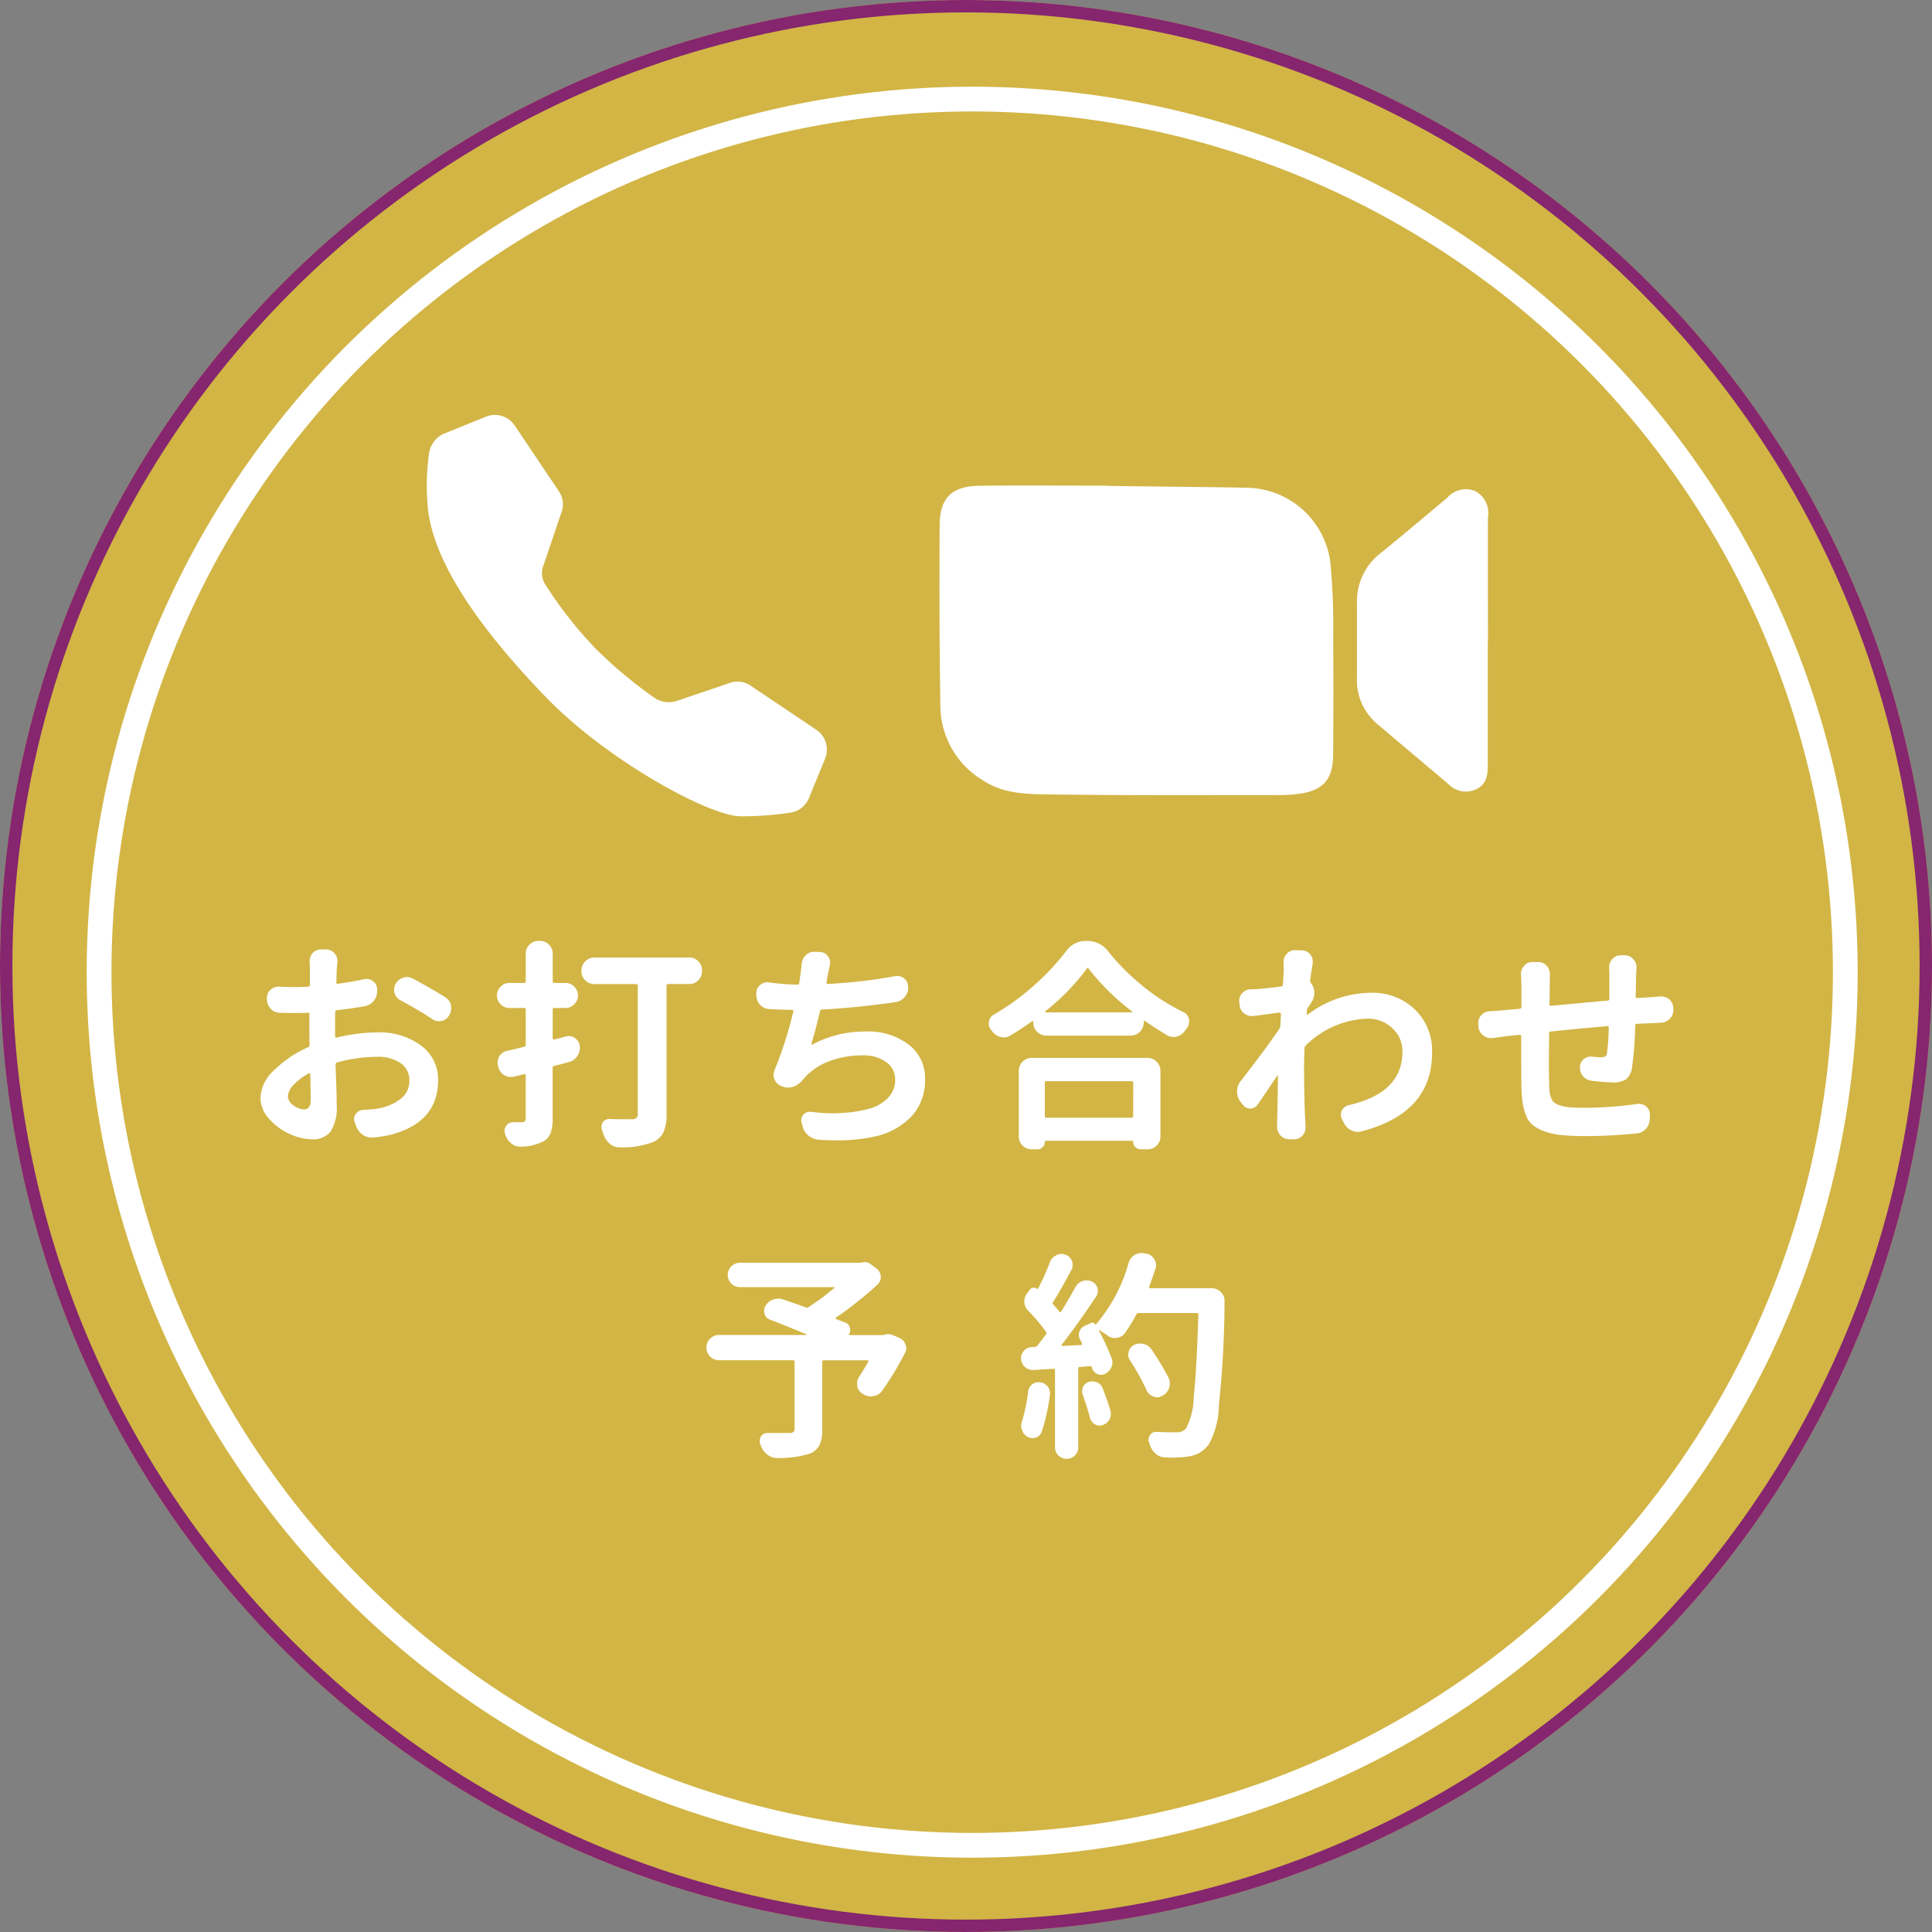<svg xmlns="http://www.w3.org/2000/svg" width="156" height="156" viewBox="0 0 156 156"><rect x="0" y="0" width="156" height="156" fill="#808080" stroke="none"/><defs><style>.cls-1{fill:#d2b545;}.cls-2,.cls-3,.cls-4{fill:none;}.cls-2{stroke:#85266f;}.cls-4{stroke:#fff;stroke-width:2px;}.cls-5{fill:#fff;}</style></defs><g id="レイヤー_2" data-name="レイヤー 2"><g id="レイヤー_1-2" data-name="レイヤー 1"><circle class="cls-1" cx="78" cy="78" r="78"/><circle class="cls-2" cx="78" cy="78" r="77.5"/><circle class="cls-3" cx="78.5" cy="78.5" r="71.5"/><circle class="cls-4" cx="78.5" cy="78.5" r="70.5"/><path class="cls-5" d="M24.545,89.583q.544,0,.545-.773,0-.722-.035-2.074a.074.074,0,0,0-.044-.062.08.08,0,0,0-.079-.009,5,5,0,0,0-1.23.94,1.44,1.44,0,0,0-.457.923.908.908,0,0,0,.457.729A1.493,1.493,0,0,0,24.545,89.583Zm2.514-6.4v.51c0,.082.041.111.123.088a14.508,14.508,0,0,1,3.3-.422,5.66,5.66,0,0,1,3.489,1.046,3.36,3.36,0,0,1,1.4,2.839q0,3.427-3.937,4.412a11.8,11.8,0,0,1-1.282.194h-.141a1.239,1.239,0,0,1-.7-.211,1.4,1.4,0,0,1-.545-.7l-.125-.339a.632.632,0,0,1-.053-.246.675.675,0,0,1,.141-.4.716.716,0,0,1,.6-.334q.668-.035,1.16-.105a4.1,4.1,0,0,0,1.854-.782,1.816,1.816,0,0,0,.712-1.485,1.636,1.636,0,0,0-.712-1.406,3.177,3.177,0,0,0-1.89-.51,12.367,12.367,0,0,0-3.234.457.152.152,0,0,0-.123.158q.018.492.044,1.266t.035,1.257q.009.483.009.747a3.508,3.508,0,0,1-.5,2.162,1.763,1.763,0,0,1-1.45.615,4.489,4.489,0,0,1-1.867-.442,4.779,4.779,0,0,1-1.652-1.23,2.539,2.539,0,0,1-.686-1.687,3.2,3.2,0,0,1,1.1-2.215,9.25,9.25,0,0,1,2.751-1.863A.181.181,0,0,0,25,84.38q-.018-.369-.018-1.125V81.9q0-.141-.123-.123-.562.018-.826.018-.95,0-1.424-.018a.988.988,0,0,1-.747-.325,1.1,1.1,0,0,1-.308-.782V80.6a.83.83,0,0,1,.3-.686.919.919,0,0,1,.65-.246h.053q.545.034,1.424.035.3,0,.9-.035.123,0,.141-.141V78.21L25,77.61a.961.961,0,0,1,.246-.65.906.906,0,0,1,.686-.3h.369a.925.925,0,0,1,.7.3.939.939,0,0,1,.246.633v.088c-.023.2-.041.37-.053.51q-.018.475-.035,1.143-.018.123.123.1,1.09-.141,2.127-.369a1.244,1.244,0,0,1,.211-.018.788.788,0,0,1,.492.176.766.766,0,0,1,.334.615V80a1.181,1.181,0,0,1-.264.809,1.2,1.2,0,0,1-.721.439q-1.125.194-2.25.316a.144.144,0,0,0-.142.144v.014q-.015.495-.015,1.461Zm5.291-2.408a.964.964,0,0,1-.492-.6,1.157,1.157,0,0,1-.035-.281.953.953,0,0,1,.123-.457,1.031,1.031,0,0,1,.615-.492.929.929,0,0,1,.3-.053.986.986,0,0,1,.475.123q1.441.772,2.6,1.494a1.031,1.031,0,0,1,.475.65,2.341,2.341,0,0,1,.018.264,1.041,1.041,0,0,1-.158.545L36.253,82a.86.86,0,0,1-.6.439,1.244,1.244,0,0,1-.211.018.919.919,0,0,1-.545-.176q-1.087-.717-2.547-1.508Zm13.331,2.918a.892.892,0,0,1,.246-.035.846.846,0,0,1,.492.158.94.94,0,0,1,.4.65v.158a1.15,1.15,0,0,1-.193.633,1.175,1.175,0,0,1-.668.492q-.686.194-1.213.316a.164.164,0,0,0-.123.176v4.045a3.329,3.329,0,0,1-.18,1.248,1.292,1.292,0,0,1-.642.666,4.2,4.2,0,0,1-1.74.387h-.053a1.1,1.1,0,0,1-.721-.264,1.478,1.478,0,0,1-.492-.723.124.124,0,0,1-.018-.053.892.892,0,0,1-.035-.246.695.695,0,0,1,.686-.687h.686a.346.346,0,0,0,.264-.079.411.411,0,0,0,.07-.272V86.841a.12.12,0,0,0-.035-.088.08.08,0,0,0-.088-.018l-.791.193a1.157,1.157,0,0,1-.281.035,1.019,1.019,0,0,1-.51-.141.958.958,0,0,1-.492-.633l-.035-.123a1.157,1.157,0,0,1-.035-.281.982.982,0,0,1,.141-.492.914.914,0,0,1,.615-.439q.7-.158,1.389-.334a.152.152,0,0,0,.123-.158V81.514a.109.109,0,0,0-.093-.123.15.15,0,0,0-.03,0h-1.2a.96.96,0,0,1-.7-.3.995.995,0,0,1,0-1.424.96.96,0,0,1,.7-.3h1.2a.109.109,0,0,0,.123-.093.15.15,0,0,0,0-.03V77.012a.989.989,0,0,1,.308-.738,1.007,1.007,0,0,1,.729-.3h.105a1.025,1.025,0,0,1,1.038,1.038v2.232q0,.123.141.123h.879a.985.985,0,0,1,.721.3.995.995,0,0,1,0,1.424.985.985,0,0,1-.721.3h-.879q-.141,0-.141.123v2.32a.087.087,0,0,0,.044.079.152.152,0,0,0,.079.026Zm9.967-6.381a.989.989,0,0,1,.738.308,1.007,1.007,0,0,1,.3.729v.07a1.025,1.025,0,0,1-1.038,1.038H53.96a.124.124,0,0,0-.141.1.115.115,0,0,0,0,.037V89.952a3.487,3.487,0,0,1-.246,1.477,1.682,1.682,0,0,1-.861.791,6.839,6.839,0,0,1-2.654.422h-.035a1.188,1.188,0,0,1-.756-.264,1.588,1.588,0,0,1-.51-.721c-.047-.129-.094-.262-.141-.4a.632.632,0,0,1-.053-.246.708.708,0,0,1,.1-.369.606.606,0,0,1,.532-.286h.018q.439.018,1.793.018a.583.583,0,0,0,.378-.1.456.456,0,0,0,.114-.36V79.6q0-.141-.123-.141H47.987a1.007,1.007,0,0,1-.729-.3.989.989,0,0,1-.308-.738v-.07a1.052,1.052,0,0,1,1.037-1.037Zm16.636,1.512A.853.853,0,0,1,73,79a.783.783,0,0,1,.316.65l.018.07a1.2,1.2,0,0,1-.281.782,1.135,1.135,0,0,1-.721.413q-3.181.457-5.959.6a.152.152,0,0,0-.158.123q-.387,1.635-.7,2.654c-.012.023-.009.041.009.053a.058.058,0,0,0,.062,0,8.982,8.982,0,0,1,4.307-1.055,5.4,5.4,0,0,1,3.48,1.055,3.382,3.382,0,0,1,1.319,2.777,4.269,4.269,0,0,1-1.081,3.006,5.743,5.743,0,0,1-2.962,1.635,13.9,13.9,0,0,1-3.111.316q-.685,0-1.424-.053a1.458,1.458,0,0,1-1.314-1.09l-.07-.3a.6.6,0,0,1-.035-.193A.634.634,0,0,1,64.871,90a.668.668,0,0,1,.51-.229h.105a12.931,12.931,0,0,0,1.758.123c.267,0,.53-.012.791-.035a9.859,9.859,0,0,0,2.165-.342,3.278,3.278,0,0,0,1.512-.879,2.064,2.064,0,0,0,.571-1.468,1.716,1.716,0,0,0-.7-1.389,3.048,3.048,0,0,0-1.951-.562,7.373,7.373,0,0,0-2.8.519,4.881,4.881,0,0,0-2.048,1.5,1.738,1.738,0,0,1-.721.51,1.315,1.315,0,0,1-.422.07,1.27,1.27,0,0,1-.4-.07L63.09,87.7a1.02,1.02,0,0,1-.633-.9,1.058,1.058,0,0,1,.088-.4,32.058,32.058,0,0,0,1.512-4.714q.034-.141-.105-.141-.984-.018-1.863-.07a1.055,1.055,0,0,1-.729-.36,1.113,1.113,0,0,1-.29-.765v-.141a.853.853,0,0,1,.3-.668.885.885,0,0,1,.6-.229.508.508,0,0,1,.123.018,21.054,21.054,0,0,0,2.285.176.152.152,0,0,0,.158-.123q.018-.123.105-.791.07-.458.088-.738a1.123,1.123,0,0,1,.334-.721.913.913,0,0,1,.668-.281h.035l.457.018a.766.766,0,0,1,.633.352.814.814,0,0,1,.176.51,1.248,1.248,0,0,1-.018.193c-.023.082-.053.211-.088.387s-.065.309-.088.4l-.1.615a.08.08,0,0,0,.018.088.12.12,0,0,0,.088.035,42.739,42.739,0,0,0,5.445-.629Zm19.22,8.6q0-.123-.141-.123H84.507q-.141,0-.141.123V90.11a.124.124,0,0,0,.1.141.115.115,0,0,0,.037,0h6.855a.124.124,0,0,0,.138-.108.092.092,0,0,0,0-.033ZM83.3,92.8a1.007,1.007,0,0,1-.729-.3.99.99,0,0,1-.309-.737V86.454a1.052,1.052,0,0,1,1.037-1.037h9.369A1.052,1.052,0,0,1,93.7,86.454v5.309a.989.989,0,0,1-.308.738,1.007,1.007,0,0,1-.729.3H92.1a.6.6,0,0,1-.6-.6.078.078,0,0,0-.067-.088H84.455a.078.078,0,0,0-.088.067.074.074,0,0,0,0,.021.6.6,0,0,1-.6.6Zm1.089-11.127a.04.04,0,0,0-.009.044.041.041,0,0,0,.044.026H91.38a.041.041,0,0,0,.044-.026.04.04,0,0,0-.009-.044A18.624,18.624,0,0,1,87.9,78.21a.073.073,0,0,0-.14,0A18.155,18.155,0,0,1,84.384,81.673Zm1.67-4.834a1.928,1.928,0,0,1,1.617-.861h.123a2.065,2.065,0,0,1,1.67.826,18.149,18.149,0,0,0,2.821,2.83,17.2,17.2,0,0,0,3.3,2.109.8.8,0,0,1,.415.545,1.248,1.248,0,0,1,.018.193.846.846,0,0,1-.158.492l-.176.246a1.2,1.2,0,0,1-.668.475,1.118,1.118,0,0,1-.264.035,1.048,1.048,0,0,1-.527-.141q-.879-.526-1.775-1.143a.057.057,0,0,0-.07-.018.071.071,0,0,0-.035.07v.088a1.052,1.052,0,0,1-1.037,1.037H84.472a1.052,1.052,0,0,1-1.037-1.037v-.07a.071.071,0,0,0-.035-.07.057.057,0,0,0-.07.018q-.861.615-1.758,1.16a1.041,1.041,0,0,1-.791.106,1.174,1.174,0,0,1-.681-.474.541.541,0,0,1-.07-.088.79.79,0,0,1-.193-.527.841.841,0,0,1,.018-.158.755.755,0,0,1,.4-.562,19.559,19.559,0,0,0,3.234-2.347A19.239,19.239,0,0,0,86.054,76.839Zm19.73,2.32a.282.282,0,0,0,.07.229,1.238,1.238,0,0,1,.264.791,1.271,1.271,0,0,1-.229.738c-.047.082-.14.228-.281.439a.558.558,0,0,0-.088.229l-.018.281a.085.085,0,0,0,.026.062c.017.017.038.014.062-.009a8.549,8.549,0,0,1,5.133-1.758,4.882,4.882,0,0,1,3.5,1.336,4.6,4.6,0,0,1,1.406,3.5q0,4.869-5.678,6.346a1,1,0,0,1-.316.053,1.232,1.232,0,0,1-.529-.126,1.288,1.288,0,0,1-.615-.633l-.141-.281a.749.749,0,0,1-.088-.334.815.815,0,0,1,.088-.369.852.852,0,0,1,.563-.422q4.325-.984,4.324-4.324a2.526,2.526,0,0,0-.8-1.872,2.852,2.852,0,0,0-2.083-.782,7.4,7.4,0,0,0-4.939,2.18.306.306,0,0,0-.088.229q-.034.9-.035,1.354,0,2.953.105,4.6l.018.422a.961.961,0,0,1-.246.65.873.873,0,0,1-.686.3H104.1a.925.925,0,0,1-.7-.3.993.993,0,0,1-.281-.7v-.32q.052-1.775.07-3.762a.041.041,0,0,0-.026-.044.04.04,0,0,0-.044.009q-1.062,1.582-1.571,2.324a.728.728,0,0,1-1.2,0l-.211-.264a1.425,1.425,0,0,1-.246-.809,1.3,1.3,0,0,1,.3-.844q1.972-2.534,3.1-4.183a.558.558,0,0,0,.088-.229l.053-.984a.12.12,0,0,0-.123-.123l-2.092.281h-.141a1,1,0,0,1-.615-.211.938.938,0,0,1-.369-.686l-.018-.229a.313.313,0,0,1-.018-.105.873.873,0,0,1,.247-.614.984.984,0,0,1,.7-.316q.23,0,.51-.018.772-.052,1.934-.211a.144.144,0,0,0,.142-.144V79.5q.071-1.125.07-1.213l-.018-.6a.946.946,0,0,1,.272-.686.866.866,0,0,1,.642-.281h.035l.545.018a.887.887,0,0,1,.861.9v.158Q105.889,78.4,105.784,79.159Zm26.321-.492-.035,1.793q0,.141.123.123.879-.052,1.23-.07.141-.018.65-.053h.088a.962.962,0,0,1,.95.964v.123a.985.985,0,0,1-.3.721,1.066,1.066,0,0,1-.738.316q-.246.018-.668.035-.984.034-1.248.053a.128.128,0,0,0-.124.132v.009a29.027,29.027,0,0,1-.264,3.41,1.436,1.436,0,0,1-.492.932,1.846,1.846,0,0,1-1.055.246,17.142,17.142,0,0,1-1.723-.138,1.078,1.078,0,0,1-.686-.369,1.12,1.12,0,0,1-.246-.7.823.823,0,0,1,.3-.668.905.905,0,0,1,.58-.211h.1a5.992,5.992,0,0,0,.668.053.859.859,0,0,0,.4-.07.369.369,0,0,0,.141-.316,18.711,18.711,0,0,0,.141-2.021q0-.123-.123-.105-3.006.264-4.57.439-.123,0-.123.141-.018,1.528-.018,2.5,0,1,.018,1.389,0,.492.026.765a2.153,2.153,0,0,0,.132.554.864.864,0,0,0,.272.4,1.771,1.771,0,0,0,.5.229,3.529,3.529,0,0,0,.782.141c.3.023.682.035,1.151.035a30.788,30.788,0,0,0,4.289-.316h.123a.84.84,0,0,1,.563.211.853.853,0,0,1,.3.668l-.018.369a1.172,1.172,0,0,1-.325.782,1.121,1.121,0,0,1-.747.36q-2.232.212-4.025.211-1.178,0-1.986-.079a5.545,5.545,0,0,1-1.4-.3,3.56,3.56,0,0,1-.94-.492,1.793,1.793,0,0,1-.554-.773,4.506,4.506,0,0,1-.281-1.046,11.733,11.733,0,0,1-.1-1.389q-.018-.756-.018-3.99,0-.123-.141-.105l-1.055.105q-.387.052-1.107.158h-.158a1.017,1.017,0,0,1-.987-.879l-.018-.229V82.6a.91.91,0,0,1,.229-.615.96.96,0,0,1,.7-.334q.581-.034,1.2-.088l1.213-.105a.144.144,0,0,0,.142-.144V79.648l-.035-1.02a.9.9,0,0,1,.246-.633.849.849,0,0,1,.686-.316h.455a.906.906,0,0,1,.686.3,1.006,1.006,0,0,1,.264.686l-.018.844q0,.949-.018,1.582,0,.141.123.123,2.6-.246,4.588-.422a.128.128,0,0,0,.124-.132V78.77l-.018-.668a.961.961,0,0,1,.246-.65.882.882,0,0,1,.686-.316h.316a.9.9,0,0,1,.7.316.923.923,0,0,1,.264.65ZM71.4,107.78a1,1,0,0,1,.316-.053.972.972,0,0,1,.369.07l.527.229a.843.843,0,0,1,.492.527.741.741,0,0,1,.07.3.835.835,0,0,1-.105.4,25.124,25.124,0,0,1-1.826,3.027.987.987,0,0,1-.7.439.711.711,0,0,1-.229.035,1.109,1.109,0,0,1-.6-.176l-.035-.018a.9.9,0,0,1-.457-.615,1.752,1.752,0,0,1-.018-.229.958.958,0,0,1,.158-.527q.4-.615.756-1.248a.073.073,0,0,0,0-.07.071.071,0,0,0-.07-.035H66.515a.109.109,0,0,0-.123.093.15.15,0,0,0,0,.03v5.467a2.785,2.785,0,0,1-.246,1.31,1.542,1.542,0,0,1-.879.677,8.482,8.482,0,0,1-2.5.316h-.035a1.212,1.212,0,0,1-.773-.281,1.543,1.543,0,0,1-.527-.721.471.471,0,0,0-.053-.105,1.118,1.118,0,0,1-.035-.264.708.708,0,0,1,.1-.369.579.579,0,0,1,.527-.281H63.7a.591.591,0,0,0,.36-.079.334.334,0,0,0,.1-.272v-5.4q0-.123-.141-.123H58.06a1.021,1.021,0,0,1,0-2.042h7.049c.012,0,.018-.009.018-.026s-.006-.026-.018-.026q-1.423-.6-2.918-1.178a.688.688,0,0,1-.457-.475,1.118,1.118,0,0,1-.035-.264.742.742,0,0,1,.123-.4,1.1,1.1,0,0,1,.633-.492,1.27,1.27,0,0,1,.4-.07,1.186,1.186,0,0,1,.4.07q1.143.387,1.793.633a.227.227,0,0,0,.229-.018A17.636,17.636,0,0,0,67.358,104c.023-.012.032-.027.026-.044a.041.041,0,0,0-.044-.026H59.746a.984.984,0,0,1,0-1.968h9.738a.313.313,0,0,0,.105-.018.892.892,0,0,1,.246-.035.8.8,0,0,1,.527.211l.422.316a.832.832,0,0,1,.334.686.788.788,0,0,1-.264.6,29.5,29.5,0,0,1-3.354,2.669.05.05,0,0,0-.026.062.082.082,0,0,0,.044.062c.035.012.147.053.334.123l.422.158a.636.636,0,0,1,.352.4.584.584,0,0,1-.07.519.058.058,0,0,0,0,.062.059.059,0,0,0,.053.026h2.707A.276.276,0,0,0,71.4,107.78Zm11.617,4.588a.905.905,0,0,1,.334-.6.87.87,0,0,1,.51-.158H84a.96.96,0,0,1,.615.369.919.919,0,0,1,.176.545.556.556,0,0,1-.018.141,16.246,16.246,0,0,1-.668,2.971.812.812,0,0,1-.721.492.806.806,0,0,1-.384-.1.856.856,0,0,1-.457-.51.924.924,0,0,1-.088-.387,1,1,0,0,1,.053-.316A14.234,14.234,0,0,0,83.017,112.368Zm4.412.264a.819.819,0,0,1-.053-.281.944.944,0,0,1,.07-.352.8.8,0,0,1,.475-.422,1.157,1.157,0,0,1,.281-.035,1.113,1.113,0,0,1,.387.07.87.87,0,0,1,.439.475q.387.984.633,1.811a1.118,1.118,0,0,1,.035.264.969.969,0,0,1-.105.439.919.919,0,0,1-.545.457.646.646,0,0,1-.264.053.708.708,0,0,1-.369-.105.882.882,0,0,1-.4-.51Q87.8,113.67,87.429,112.632Zm10.406-8.613a1.039,1.039,0,0,1,.738.3.96.96,0,0,1,.3.7,79.943,79.943,0,0,1-.457,8.473,6.669,6.669,0,0,1-.809,3.129,2.6,2.6,0,0,1-.765.694,2.915,2.915,0,0,1-.993.308,9.972,9.972,0,0,1-1.371.07q-.175,0-.387-.018a1.142,1.142,0,0,1-.773-.29,1.585,1.585,0,0,1-.475-.747.626.626,0,0,1-.053-.158.585.585,0,0,1-.053-.229.629.629,0,0,1,.123-.369.518.518,0,0,1,.475-.264h.035q.7.035,1.635.035a1.023,1.023,0,0,0,.756-.3,5.614,5.614,0,0,0,.624-2.54q.237-2.136.378-6.653a.124.124,0,0,0-.1-.141.115.115,0,0,0-.037,0H91.946a.192.192,0,0,0-.193.123,14.518,14.518,0,0,1-.914,1.494.937.937,0,0,1-.668.387.556.556,0,0,1-.141.018.977.977,0,0,1-.633-.229c-.223-.153-.434-.293-.633-.422a.021.021,0,0,0-.031,0l0,0c-.012.012-.012.03,0,.053a17.441,17.441,0,0,1,1.037,2.268,1,1,0,0,1,.053.316.924.924,0,0,1-.088.387,1.15,1.15,0,0,1-.527.527.741.741,0,0,1-.3.07.782.782,0,0,1-.316-.07.8.8,0,0,1-.422-.492v-.035c-.035-.082-.088-.117-.158-.105l-.826.07q-.123,0-.123.141v6.346a.93.93,0,0,1-.928.932h0a.929.929,0,0,1-.668-.272.884.884,0,0,1-.281-.659v-6.222q0-.141-.123-.123l-1.6.1h-.07a.953.953,0,0,1-.949-.957v-.01a.9.9,0,0,1,.862-.88l.246-.018a.237.237,0,0,0,.211-.105q.23-.281.686-.9a.17.17,0,0,0,0-.229,14.621,14.621,0,0,0-1.459-1.723,1.017,1.017,0,0,1-.281-.721,1.041,1.041,0,0,1,.193-.6l.246-.334a.414.414,0,0,1,.281-.167.379.379,0,0,1,.316.1c.035.023.059.017.07-.018a19.361,19.361,0,0,0,.967-2.162.963.963,0,0,1,.527-.545.807.807,0,0,1,.387-.105.944.944,0,0,1,.352.07.842.842,0,0,1,.51.51,1,1,0,0,1,.053.316.835.835,0,0,1-.1.4q-.932,1.74-1.477,2.584a.162.162,0,0,0,.018.211l.492.563a.057.057,0,0,0,.067.045h0a.09.09,0,0,0,.07-.044q.615-.984,1.143-1.951a1.033,1.033,0,0,1,.58-.51,1.2,1.2,0,0,1,.352-.053,1.058,1.058,0,0,1,.4.088.793.793,0,0,1,.457.527.892.892,0,0,1,.035.246.785.785,0,0,1-.141.439q-1.512,2.268-2.777,3.885a.057.057,0,0,0-.018.07.071.071,0,0,0,.07.035L87.3,108.6a.071.071,0,0,0,.07-.035.112.112,0,0,0,0-.088l-.171-.34a.771.771,0,0,1-.088-.352.646.646,0,0,1,.053-.264.746.746,0,0,1,.4-.457l.51-.229a.256.256,0,0,1,.352.09.171.171,0,0,1,.017.033c.012.023.024.023.035,0a13.009,13.009,0,0,0,2.654-4.992,1.1,1.1,0,0,1,.492-.633,1.073,1.073,0,0,1,.563-.158,1.463,1.463,0,0,1,.229.018l.158.035a.911.911,0,0,1,.633.457.891.891,0,0,1,.141.475.819.819,0,0,1-.053.281q-.23.721-.51,1.459a.08.08,0,0,0,.009.079.087.087,0,0,0,.079.044Zm-3.48,7.225a1.13,1.13,0,0,1,.1.475,1.2,1.2,0,0,1-.053.352,1.162,1.162,0,0,1-.545.633h-.018a.742.742,0,0,1-.4.123.782.782,0,0,1-.316-.07.9.9,0,0,1-.545-.51,18.911,18.911,0,0,0-1.336-2.408.811.811,0,0,1-.141-.457.841.841,0,0,1,.035-.229.8.8,0,0,1,.422-.545,1.081,1.081,0,0,1,.774-.088,1,1,0,0,1,.633.422,21.457,21.457,0,0,1,1.385,2.3Z"/><path class="cls-5" d="M100.7,39.384a6.9,6.9,0,0,1,6.721,6.045,54.728,54.728,0,0,1,.226,6.127c.031,3.129.02,6.258,0,9.387-.015,2-.825,2.9-2.782,3.156a12.3,12.3,0,0,1-1.616.1c-6.065,0-12.13.033-18.194-.05-1.943-.026-3.95.019-5.7-1.148a7.043,7.043,0,0,1-3.424-5.976c-.078-4.861-.086-9.724-.059-14.586.013-2.276.992-3.2,3.29-3.219,3.013-.03,6.026-.009,9.039-.009h.927C89.121,39.26,96.842,39.3,100.7,39.384Z"/><path class="cls-5" d="M120.132,51.814v9.961c0,.806-.092,1.554-.935,1.95a1.942,1.942,0,0,1-2.24-.408c-1.911-1.622-3.836-3.226-5.742-4.854a4.609,4.609,0,0,1-1.649-3.678q0-3.07,0-6.139a4.924,4.924,0,0,1,1.947-4.011c1.8-1.457,3.562-2.953,5.337-4.436a2,2,0,0,1,2.209-.573,1.974,1.974,0,0,1,1.086,2.111c-.008,3.359,0,6.718,0,10.077Z"/><path class="cls-5" d="M54.634,56.6l4.257-1.443a1.856,1.856,0,0,1,1.731.216l5.266,3.535a1.933,1.933,0,0,1,.722,2.381l-1.3,3.174A1.91,1.91,0,0,1,63.8,65.62a25.3,25.3,0,0,1-4.04.289c-2.38,0-10.676-4.4-15.8-9.739s-9.234-10.965-9.451-15.654a18.249,18.249,0,0,1,.145-3.968,2.066,2.066,0,0,1,1.154-1.515l3.39-1.371a1.933,1.933,0,0,1,2.381.722l3.535,5.266a1.851,1.851,0,0,1,.216,1.731l-1.442,4.257A1.711,1.711,0,0,0,44.1,47.3a33.073,33.073,0,0,0,3.968,5.05A36.773,36.773,0,0,0,52.9,56.386,2.085,2.085,0,0,0,54.634,56.6Z"/></g></g></svg>